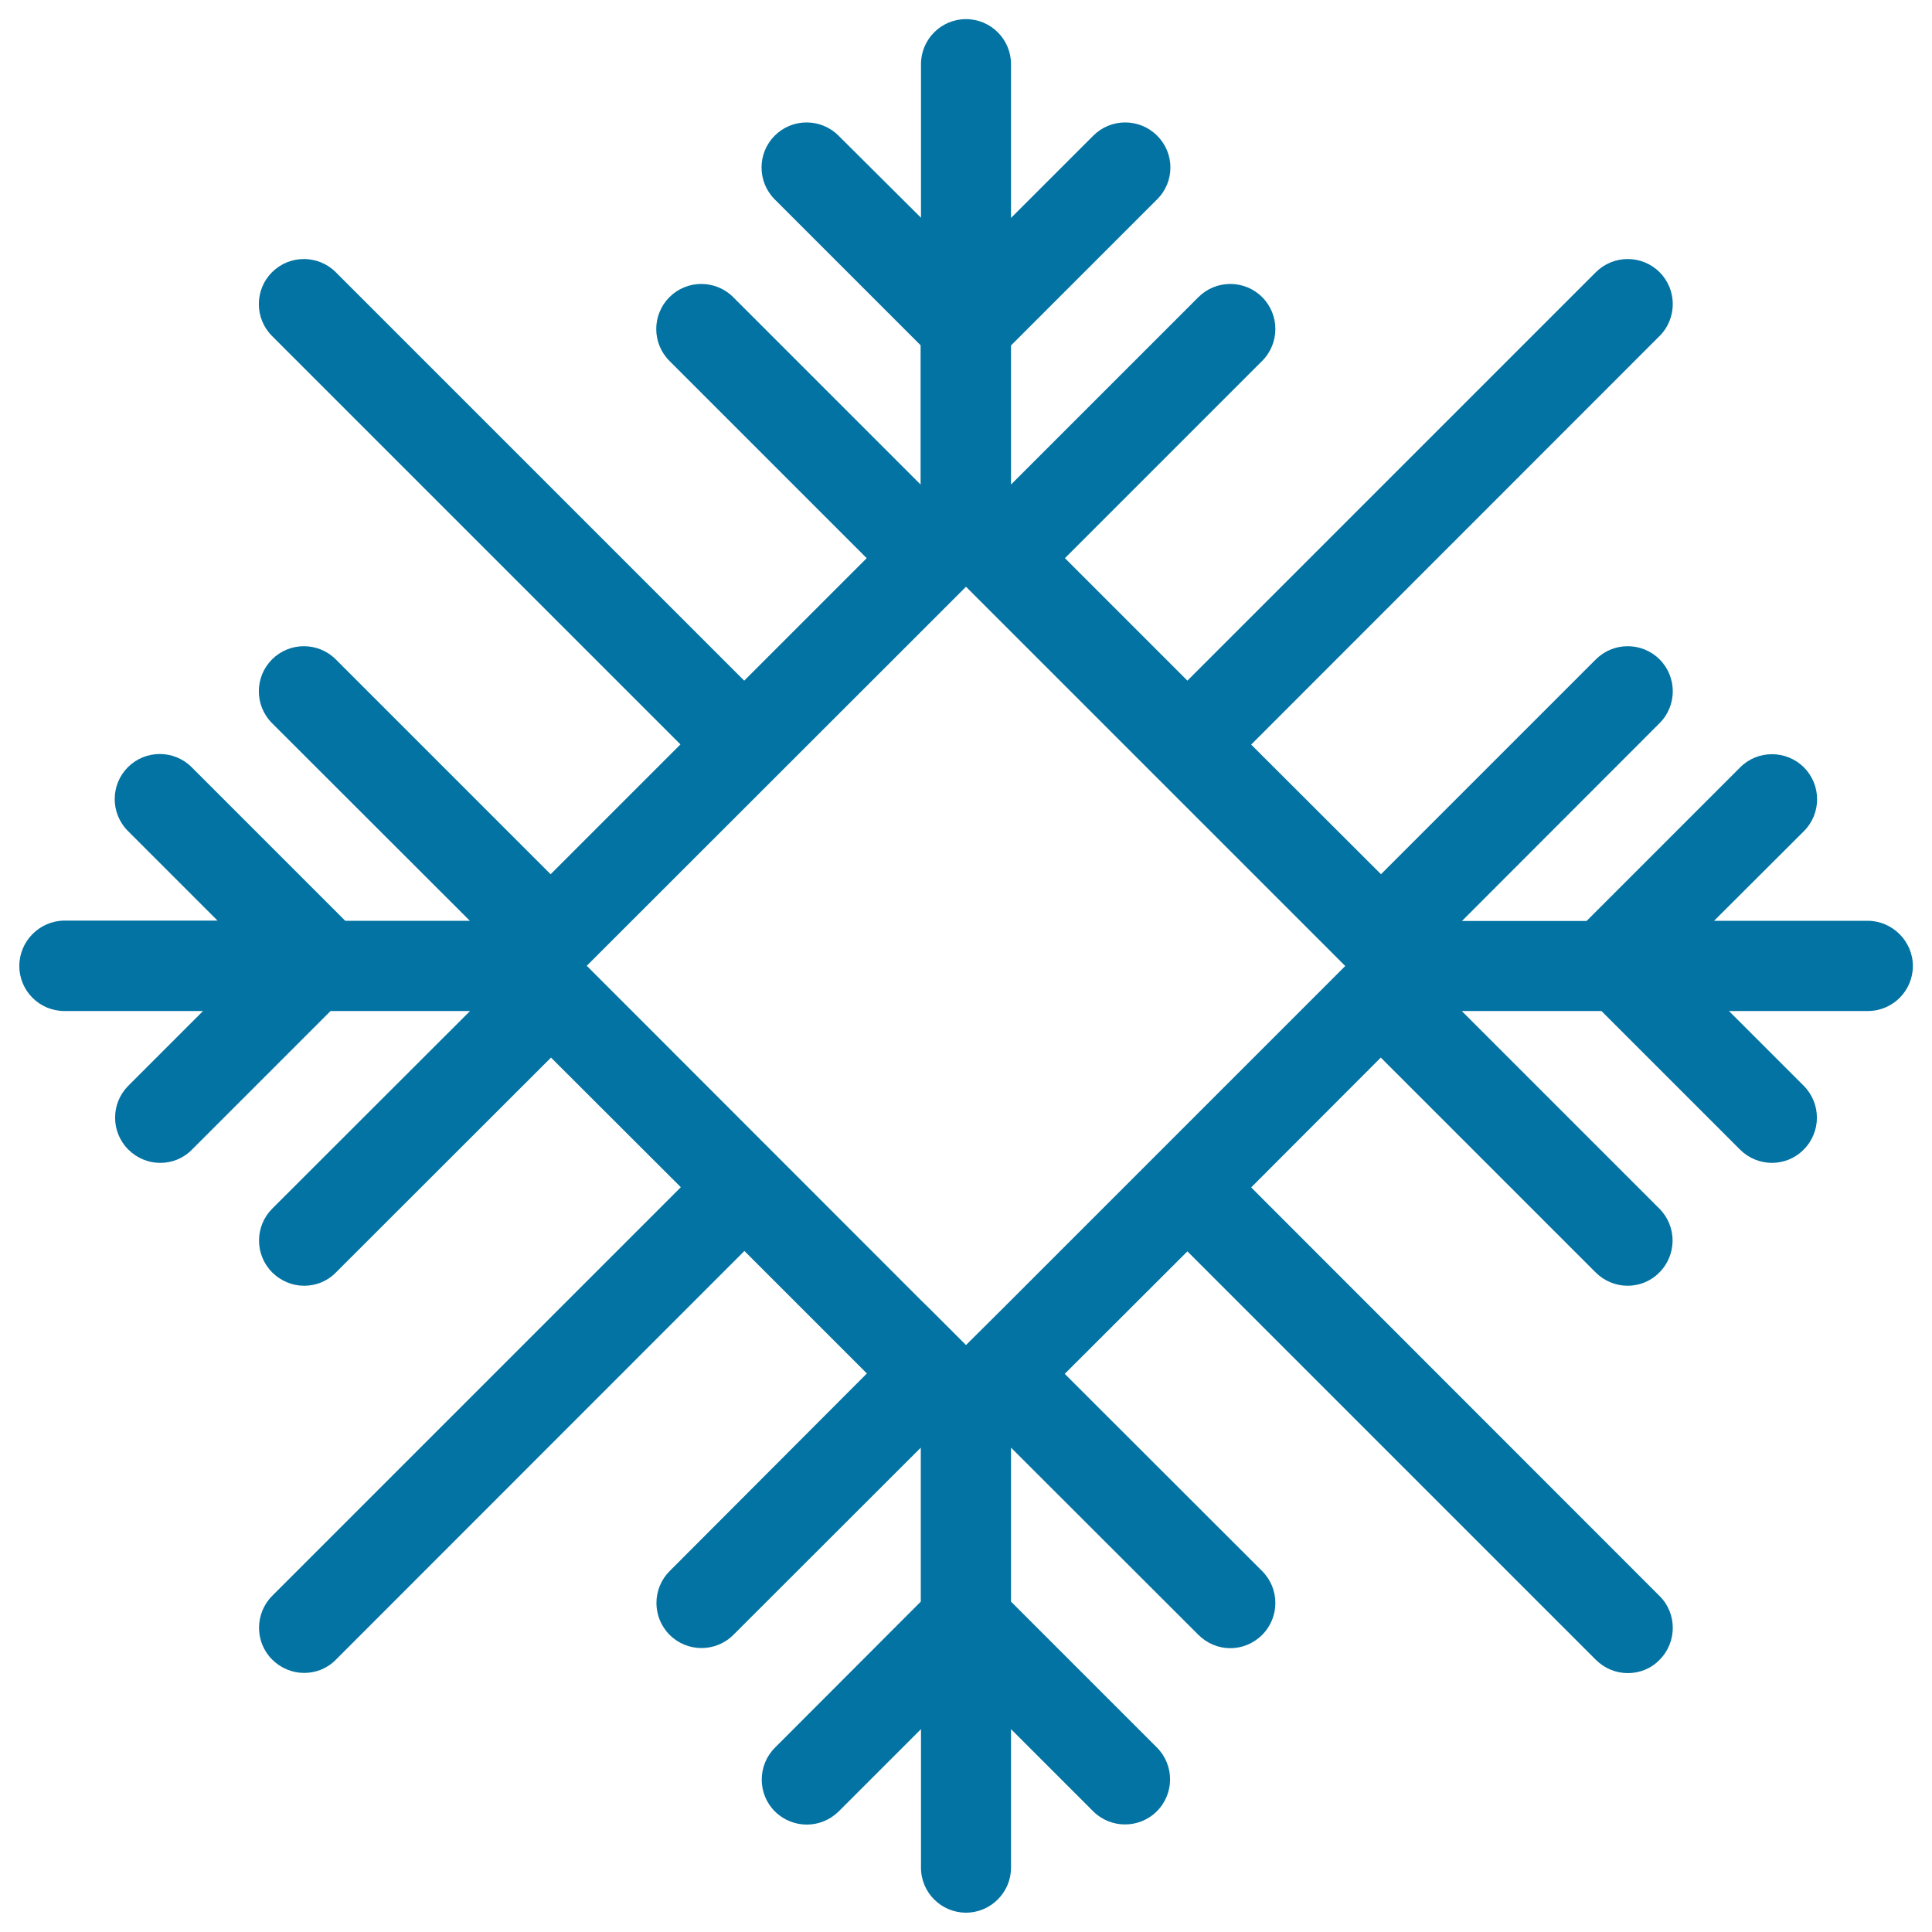 <svg xmlns="http://www.w3.org/2000/svg" viewBox="0 0 1000 1000" style="fill:#0273a2">
<title>Snowflake SVG icon</title>
<g><path d="M966.7,476.6h-79.5l46.5-46.4c9.1-9.1,9.1-23.9,0-33s-24-9.1-33,0l-79.5,79.5h-64.5L859,374.3c9.1-9.1,9.1-23.9,0-33c-9.1-9.1-23.9-9.1-33,0L714.8,452.5l-67.2-67.1L859,173.9c9.1-9.1,9.1-23.9,0-33c-9.1-9.1-23.9-9.1-33,0L614.6,352.3l-63.4-63.4l102.1-102.1c9.1-9.1,9.1-23.9,0-33c-9.1-9.1-23.9-9.1-33,0l-97,97v-72l75.6-75.6c9.2-9.1,9.2-23.9,0-33c-9.1-9.1-23.9-9.1-33,0l-42.6,42.6V33.2c0-12.9-10.5-23.3-23.3-23.3c-12.9,0-23.3,10.5-23.3,23.3v79.5L434,70.2c-9.1-9.1-23.9-9.1-33,0c-9.1,9.1-9.1,23.9,0,33l75.5,75.5v72.1l-97-97c-9.1-9.1-23.9-9.1-33,0c-9.1,9.1-9.1,23.9,0,33l102.1,102.1l-63.4,63.4L173.8,140.9c-9.1-9.1-23.9-9.1-33,0c-9.1,9.1-9.1,23.9,0,33l211.4,211.4L285,452.5L173.8,341.3c-9.1-9.1-23.9-9.1-33,0c-9.1,9.1-9.1,23.9,0,33l102.4,102.3h-64.5l-79.5-79.5c-9.1-9.1-23.9-9.1-33,0s-9.1,23.9,0,33l46.4,46.4H33.3C20.5,476.6,10,487.1,10,500c0,12.9,10.5,23.3,23.3,23.3h71.8L66.4,562c-9.1,9.1-9.1,23.9,0,33c4.5,4.5,10.5,6.9,16.5,6.9c6,0,11.9-2.2,16.5-6.9l71.7-71.7h72.2L140.9,625.6c-9.1,9.1-9.1,23.9,0,33c4.5,4.5,10.5,6.9,16.5,6.9c6,0,11.9-2.2,16.5-6.9l111.3-111.2l67.2,67.1L140.9,826c-9.1,9.1-9.1,24,0,33c4.5,4.5,10.5,6.9,16.5,6.9c6,0,11.9-2.2,16.5-6.9l211.4-211.5l63.4,63.4L346.6,813.2c-9.1,9.1-9.1,23.9,0,33s23.9,9.1,33,0l97-96.9V829l-75.5,75.6c-9.1,9.1-9.1,24,0,33c4.5,4.5,10.5,6.8,16.5,6.8s11.9-2.3,16.5-6.8l42.6-42.6v71.7c0,12.9,10.5,23.3,23.3,23.3s23.3-10.5,23.3-23.3v-71.7l42.5,42.5c9.1,9.1,23.9,9.1,33,0c9.1-9.1,9.1-23.9,0-33L523.3,829v-79.7l97,96.9c4.5,4.5,10.5,6.9,16.5,6.9c5.9,0,11.9-2.3,16.5-6.9c9.1-9.1,9.1-23.9,0-33L551.1,711.1l63.5-63.4L826,859.1c4.5,4.5,10.5,6.9,16.5,6.9c6,0,12-2.2,16.5-6.9c9.1-9.1,9.1-24,0-33L647.6,614.6l67.1-67.2l111.2,111.2c4.5,4.5,10.5,6.9,16.5,6.9s11.9-2.2,16.5-6.9c9.1-9.1,9.1-23.9,0-33L756.6,523.3h72.3l71.7,71.7c4.5,4.5,10.5,6.9,16.5,6.9c5.9,0,11.9-2.2,16.5-6.9c9.1-9.1,9.1-23.9,0-33l-38.7-38.7h71.9c12.9,0,23.3-10.5,23.3-23.3S979.5,476.6,966.7,476.6z M518.2,678.1L500,696.2L481.8,678l-5.2-5.1L327.1,523.3l-8.9-8.9l-14.5-14.5l14.4-14.4l8.9-8.9L476.7,327l5.1-5.1l18.2-18.2l18.2,18.2l5.1,5.1l149.6,149.6l8.9,8.9l14.5,14.5l-14.5,14.5l-8.9,8.9L523.3,673L518.2,678.1z"/></g>
</svg>